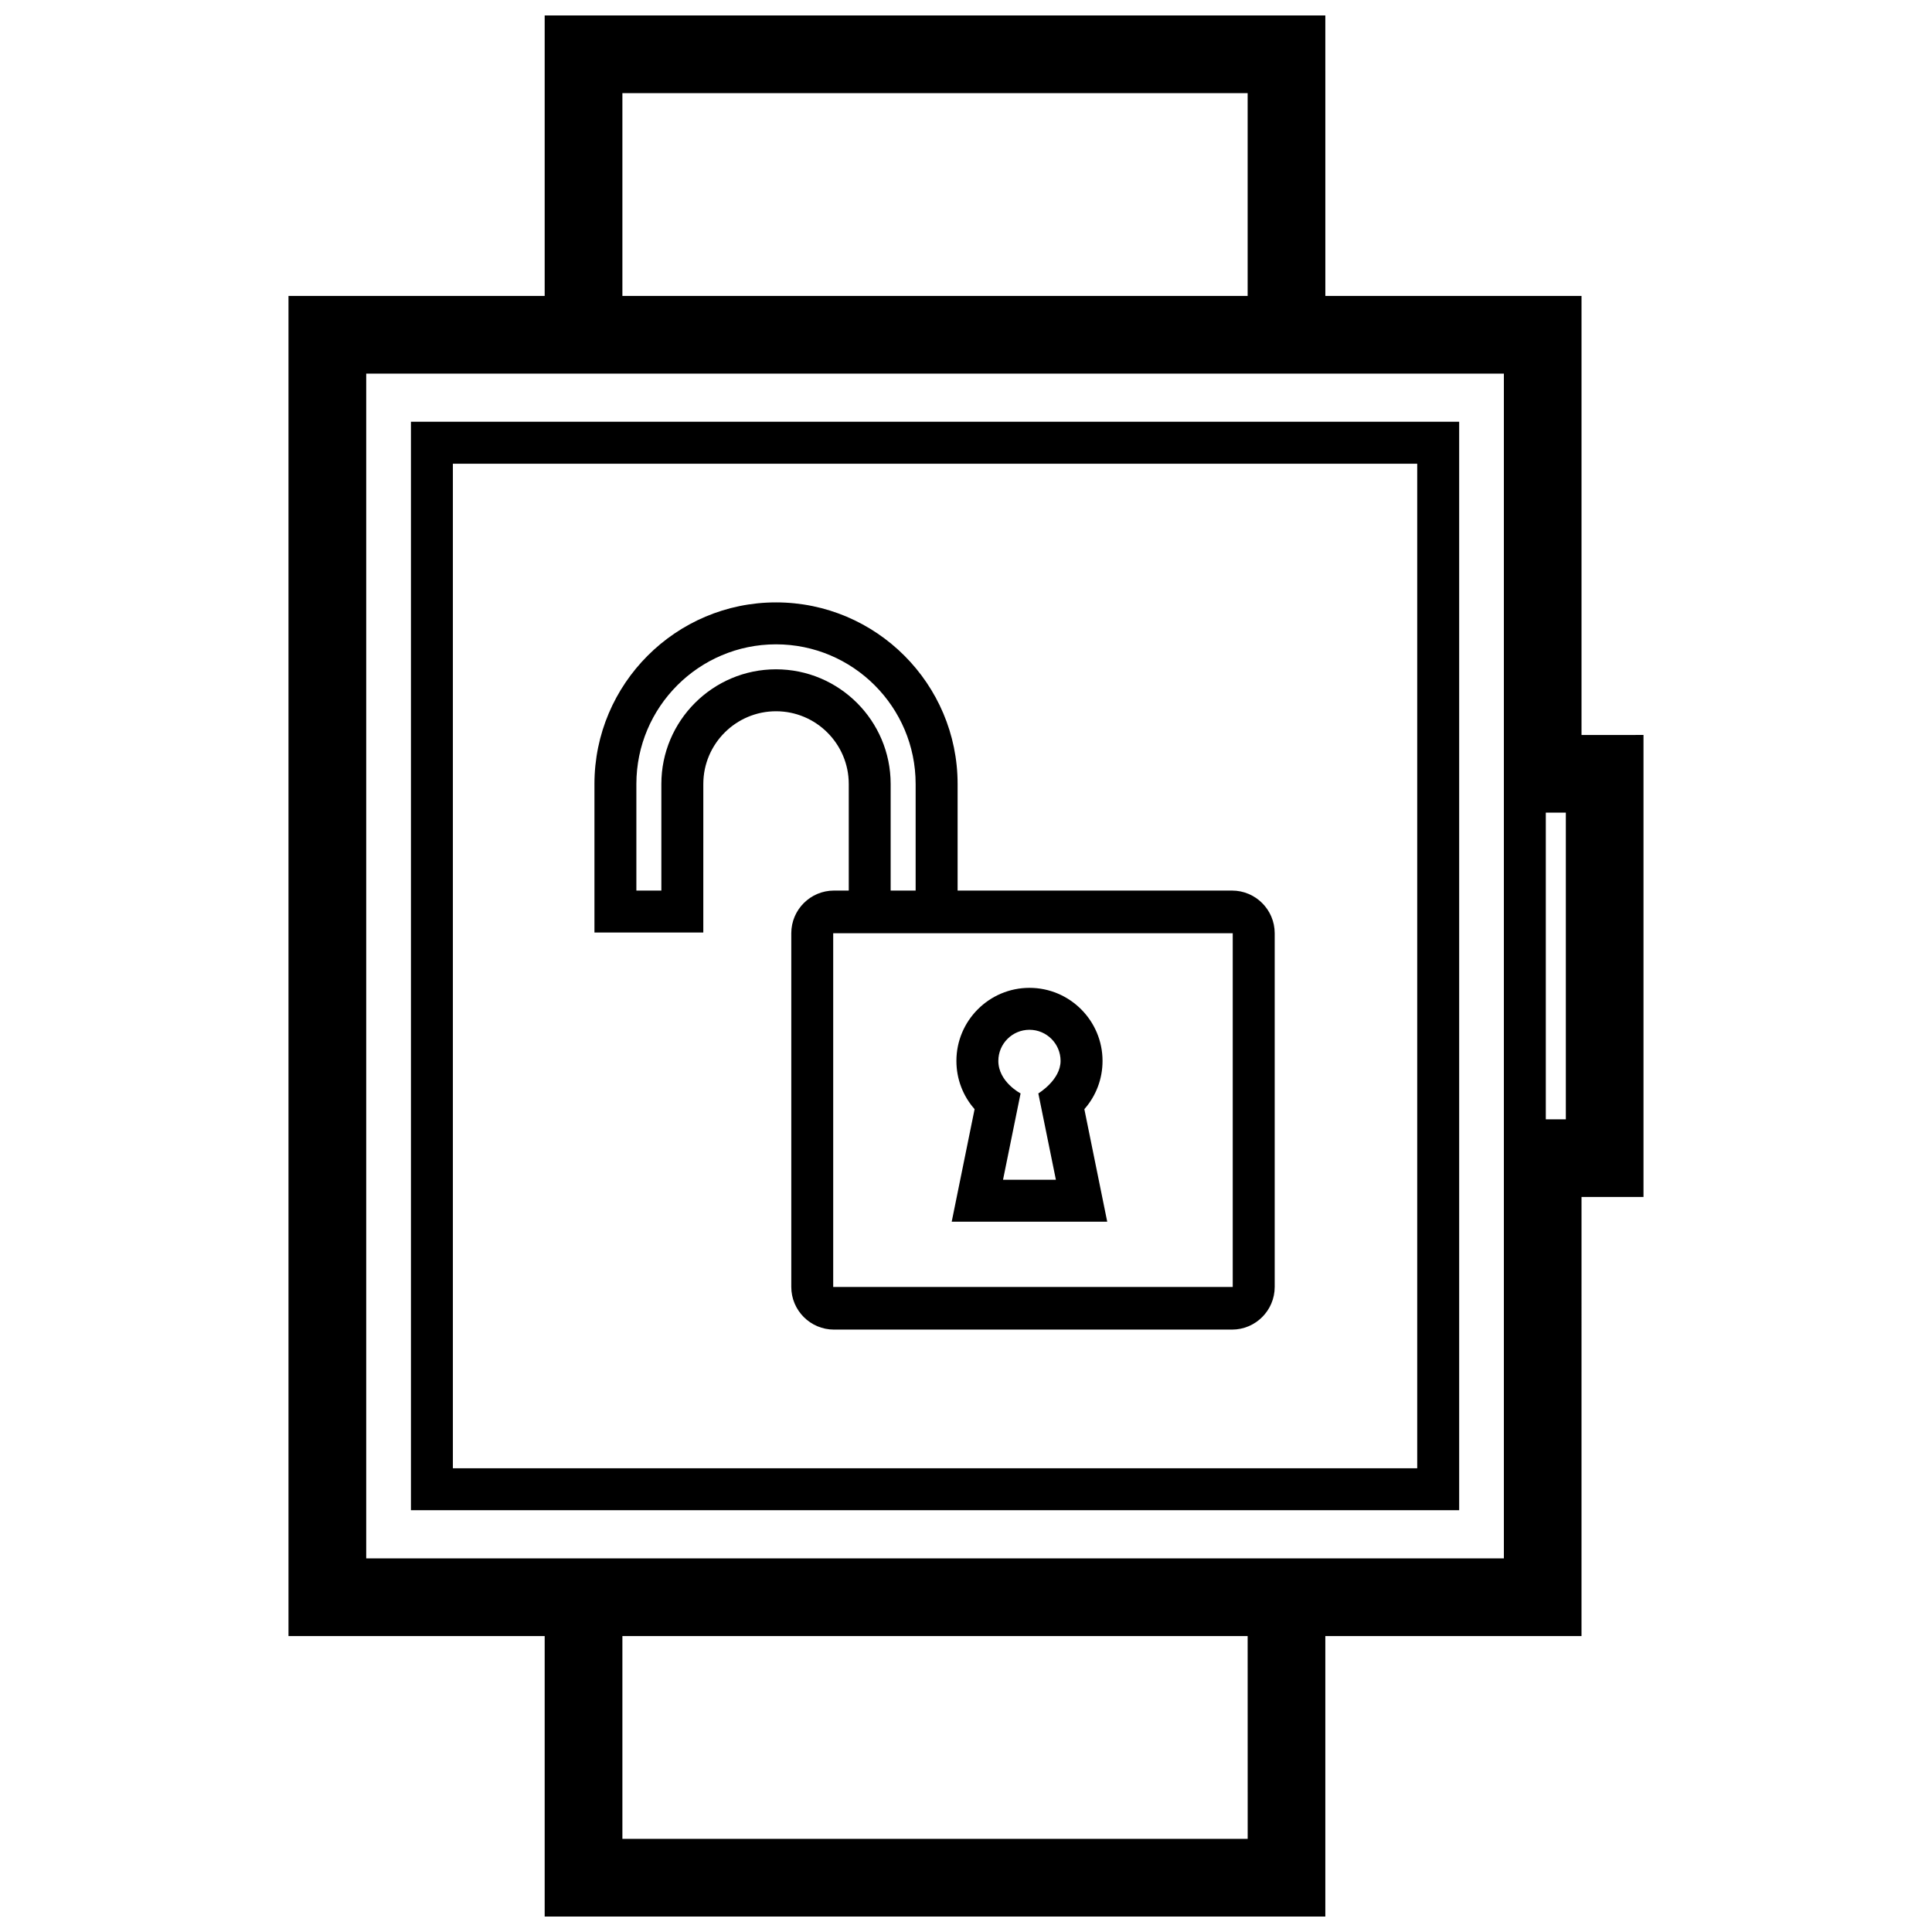 <?xml version="1.0" encoding="UTF-8"?>
<!-- Uploaded to: SVG Repo, www.svgrepo.com, Generator: SVG Repo Mixer Tools -->
<svg width="800px" height="800px" version="1.1" viewBox="144 144 512 512" xmlns="http://www.w3.org/2000/svg">
 <defs>
  <clipPath id="a">
   <path d="m220 148.09h360v503.81h-360z"/>
  </clipPath>
 </defs>
 <g clip-path="url(#a)">
  <path d="m563.12 338.78v-116.36h-67.891l-0.004-74.328h-206.88v74.328h-67.891v355.15h67.891v74.328h206.88v-74.328h67.891l0.004-116.36h16.422v-122.44zm-254.18-170.1h165.7v53.746l-165.7-0.004zm165.71 462.64h-165.71v-53.742h165.7zm67.891-74.328h-301.49v-313.98h301.49zm16.422-116.36h-5.309v-81.273h5.309zm-28.27-184.86h-277.79v288.45h277.79zm-11.117 277.34h-255.56v-266.22h255.56zm-189.19-181.35c0-10.625 8.645-19.27 19.27-19.27s19.273 8.645 19.273 19.27v28.25h-3.926c-6.234 0-11.305 5.07-11.305 11.305v93.734c0 6.231 5.07 11.305 11.305 11.305h105.5c6.234 0 11.305-5.07 11.305-11.305v-93.734c0-6.234-5.07-11.305-11.305-11.305h-72.727v-28.25c0-26.535-21.586-48.121-48.121-48.121-26.531 0-48.121 21.586-48.121 48.121v39.367h28.848zm140.3 39.559v93.734h-105.88v-93.734zm-151.42-39.559v28.25h-6.621v-28.25c0-20.406 16.602-37.008 37.004-37.008 20.402 0 37.004 16.602 37.004 37.008v28.25h-6.621v-28.25c0-16.754-13.633-30.387-30.387-30.387-16.746 0-30.379 13.633-30.379 30.387zm118.16 116-6.062-29.824c3.094-3.504 4.82-8.004 4.82-12.785 0-10.676-8.688-19.363-19.363-19.363s-19.363 8.688-19.363 19.363c0 4.781 1.727 9.281 4.82 12.785l-6.066 29.824zm-20.609-50.859c4.547 0 8.246 3.699 8.246 8.246 0 5.082-5.894 8.617-5.894 8.617l4.652 22.879h-14.008l4.652-22.879s-5.894-3.051-5.894-8.617c0-4.543 3.699-8.246 8.246-8.246z"/>
 </g>
</svg>
